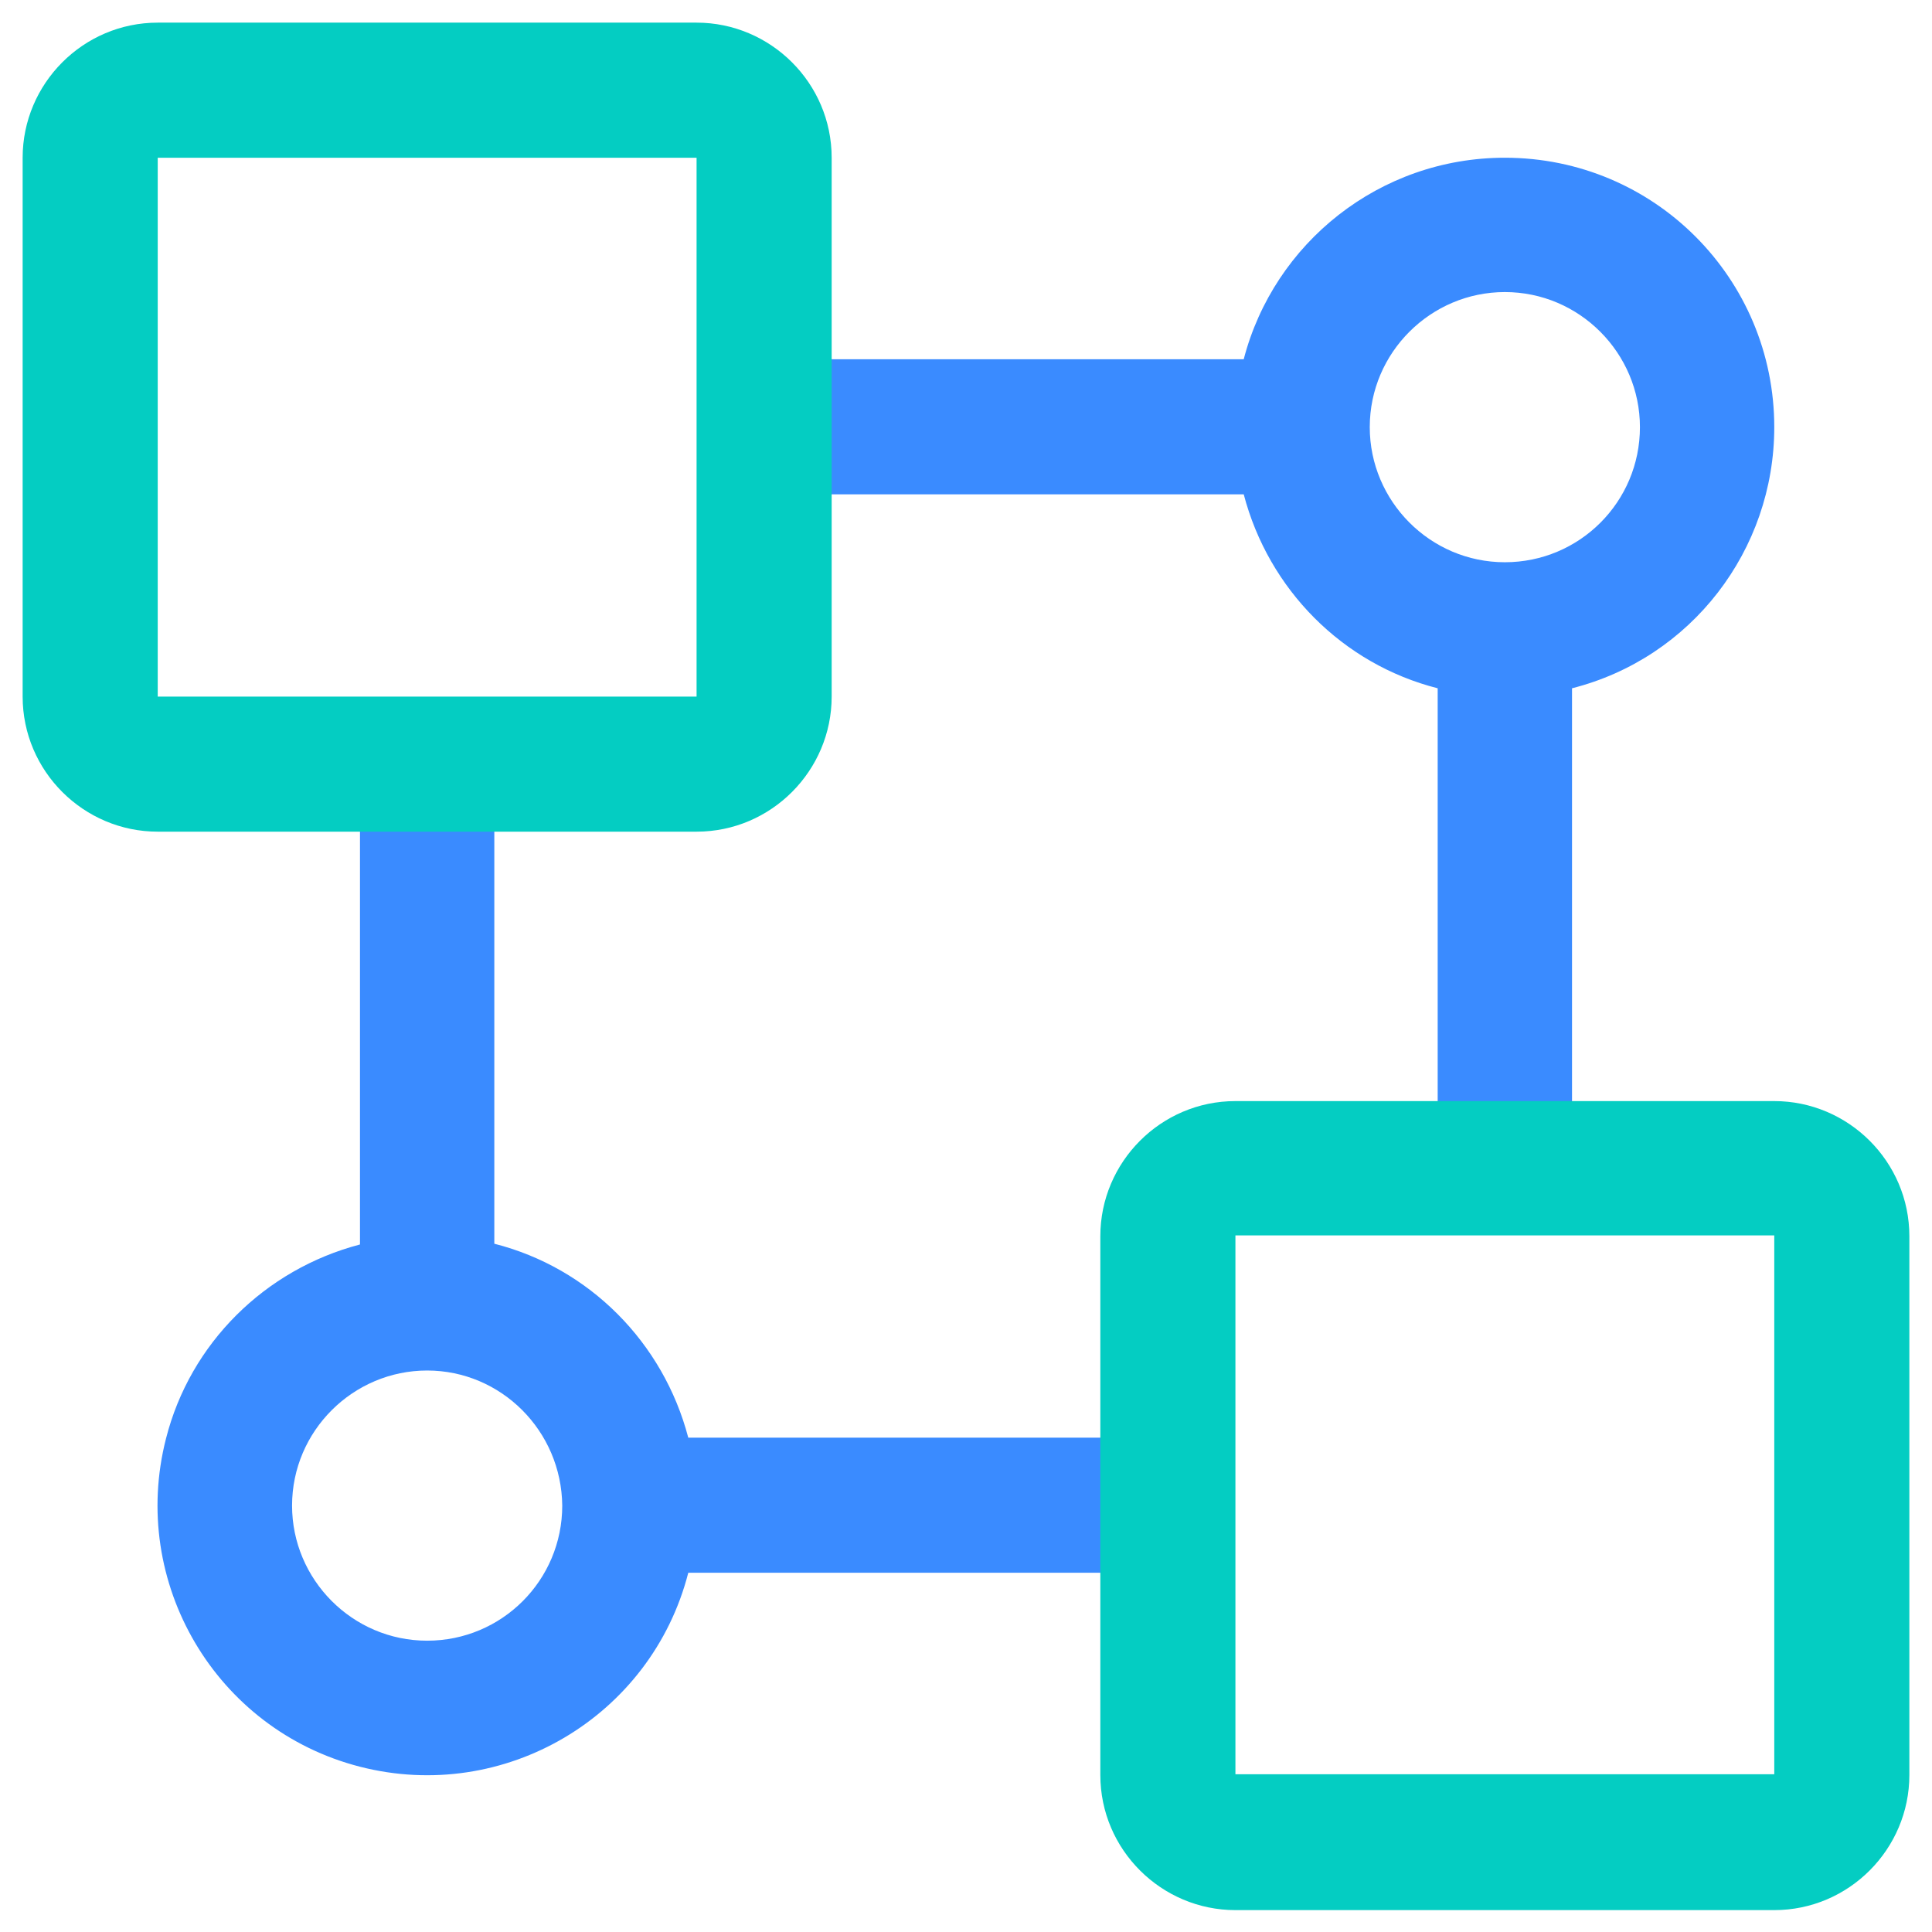 <?xml version="1.0" encoding="utf-8"?>
<!-- Generator: Adobe Illustrator 19.0.0, SVG Export Plug-In . SVG Version: 6.00 Build 0)  -->
<svg version="1.1" id="图层_1" xmlns="http://www.w3.org/2000/svg" xmlns:xlink="http://www.w3.org/1999/xlink" x="0px" y="0px"
	 viewBox="-177 269 256 256" style="enable-background:new -177 269 256 256;" xml:space="preserve">
<style type="text/css">
	.st0{fill:#3A8BFF;}
	.st1{fill:#04CDC2;}
</style>
<path class="st0" d="M-111.5,370.2v63.6c12.6,3.2,22.4,13.1,25.7,25.7h59.2v17.9h-59.2c-4.9,19.1-24.4,30.6-43.5,25.7
	s-30.6-24.4-25.7-43.5c3.2-12.6,13.1-22.4,25.7-25.7v-63.6H-111.5z M-120.4,450.6c-9.8,0-17.9,8-17.9,17.9c0,9.8,8,17.9,17.9,17.9
	s17.9-8,17.9-17.9C-102.6,458.6-110.6,450.6-120.4,450.6z M22.4,289.9c19.8,0,35.7,16,35.7,35.7c0,16.3-11,30.6-26.8,34.6v63.6H13.5
	v-63.6c-12.6-3.2-22.4-13.1-25.7-25.7h-59.2v-17.9h59.2C-8.2,301.2,5.8,289.9,22.4,289.9z M22.4,307.7c-9.8,0-17.9,8-17.9,17.9
	c0,9.8,8,17.9,17.9,17.9s17.9-8,17.9-17.9C40.3,315.8,32.3,307.7,22.4,307.7z"/>
<path class="st1" d="M58.1,414.9c9.8,0,17.9,8,17.9,17.9v71.4c0,9.8-8,17.9-17.9,17.9h-71.4c-9.8,0-17.9-8-17.9-17.9v-71.4
	c0-9.8,8-17.9,17.9-17.9H58.1z M58.1,432.7h-71.4v71.4h71.4V432.7z M-84.7,272c9.8,0,17.9,8,17.9,17.9v71.4c0,9.8-8,17.9-17.9,17.9
	h-71.4c-9.8,0-17.9-8-17.9-17.9v-71.4c0-9.8,8-17.9,17.9-17.9H-84.7z M-84.7,289.9h-71.4v71.4h71.4V289.9z"/>
</svg>
